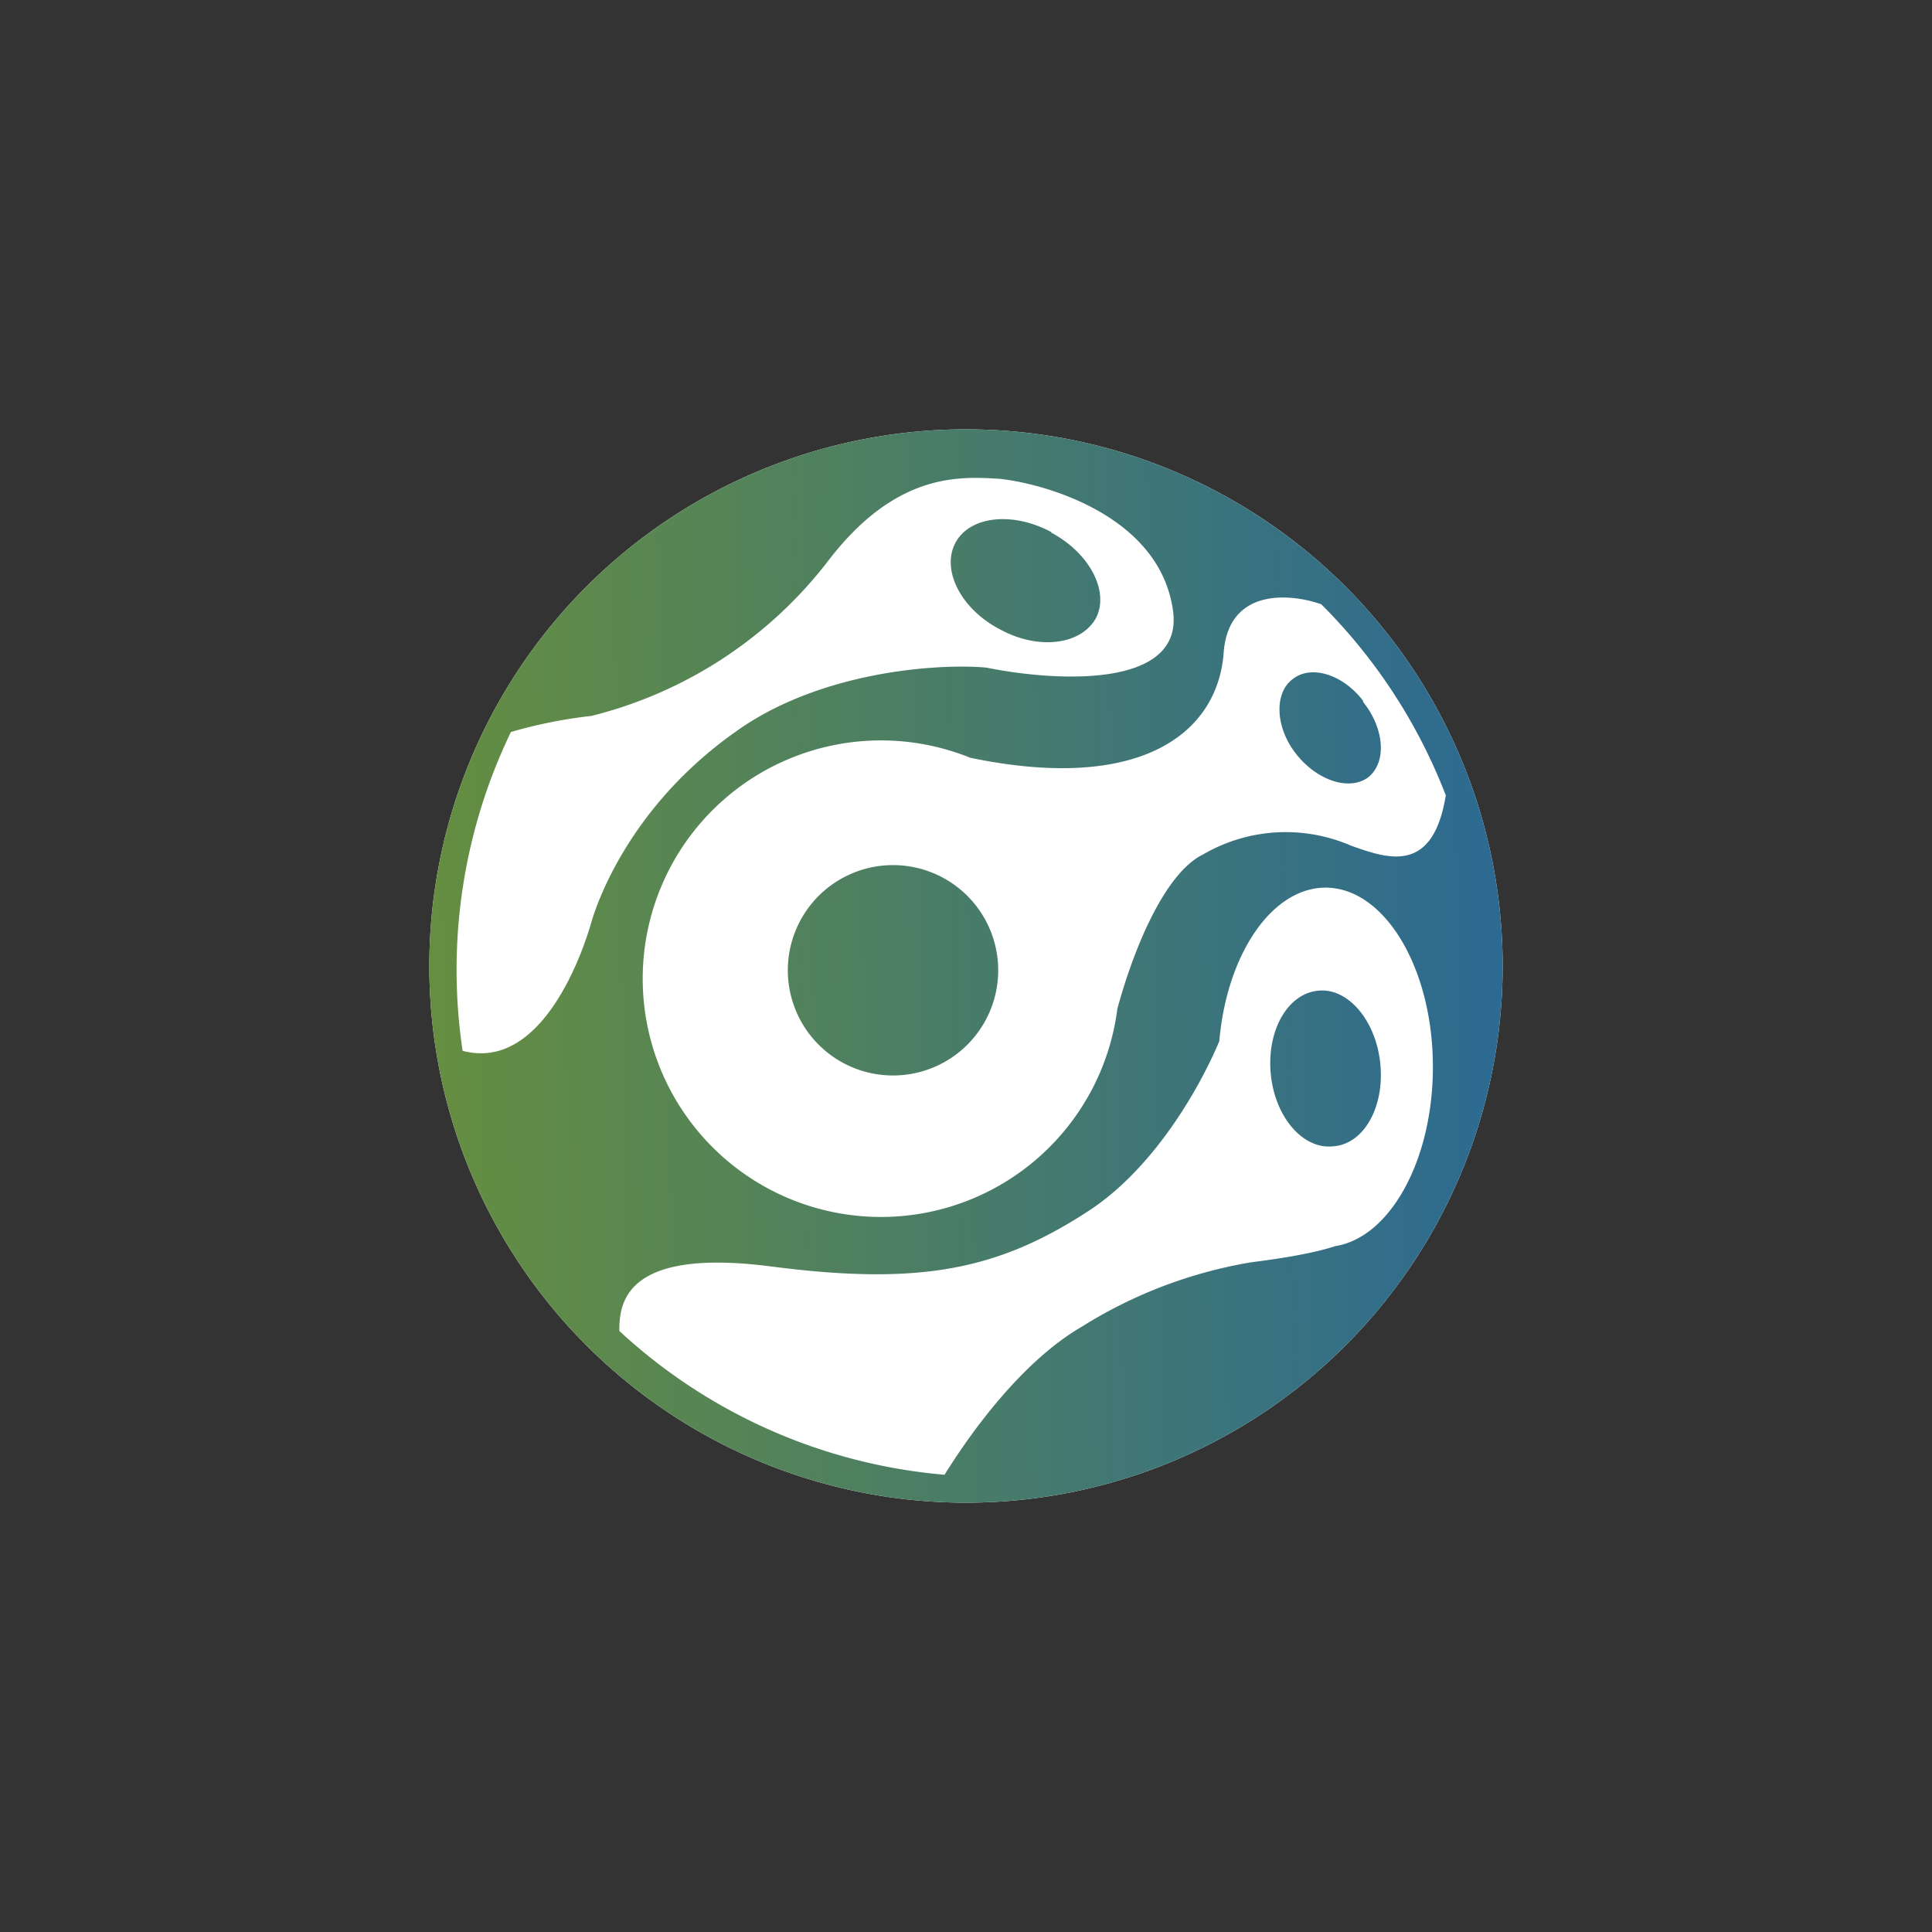<svg xmlns="http://www.w3.org/2000/svg" width="18" height="18"><rect width="100%" height="100%" fill="#333333" stroke="none"/><path fill="#fff" fill-rule="evenodd" d="M14 9A5 5 0 1 0 4 9a5 5 0 0 0 10 0"/><linearGradient id="a" x1="4" x2="14" y1="9.19" y2="9" gradientUnits="userSpaceOnUse"><stop offset="0" stop-color="#658e40"/><stop offset="1" stop-color="#2c6a92"/></linearGradient><path fill="url(#a)" fill-rule="evenodd" d="M9 14A5 5 0 1 0 9 4a5 5 0 0 0 0 10m1.41-4.6c.14-.52.43-1.26.8-1.44a1.53 1.53 0 0 1 1.38-.08c.34.12.76.27.88-.47a5.1 5.1 0 0 0-1.16-1.78c-.28-.1-.87-.16-.91.46-.06.74-.77 1.3-2.36.97a2.22 2.22 0 1 0 1.37 2.34M9.3 9.04a.98.98 0 1 1-1.96 0 .98.98 0 0 1 1.96 0m3.4-2.5c.2.25.22.56.05.7-.17.13-.47.04-.67-.21s-.21-.57-.04-.7c.17-.14.47-.05.66.2Zm-.26 5.07c.51-.08.91-.8.91-1.67 0-.92-.45-1.67-1-1.67-.5 0-.92.62-.99 1.43-.18.43-.6 1.17-1.2 1.57-.85.56-1.58.71-2.97.53-1.38-.18-1.42.35-1.42.6a5.1 5.1 0 0 0 3.03 1.34c.23-.37.71-1.05 1.28-1.38a4.3 4.3 0 0 1 1.58-.6c.24-.03.57-.08.78-.15m.42-1.7c.04.4-.15.75-.44.77-.28.03-.54-.27-.58-.67s.15-.75.44-.78c.28-.03.54.28.58.68M5.51 6.67a4.4 4.4 0 0 0-.75.15 5.1 5.1 0 0 0-.45 2.97c.75.2 1.13-.95 1.2-1.2.05-.17.35-1.07 1.34-1.77.79-.57 1.9-.64 2.34-.6.64.13 1.83.2 1.74-.52-.12-.93-1.28-1.21-1.63-1.24-.36-.02-.95-.06-1.58.76a4 4 0 0 1-2.21 1.45m4.28-1.71c.36.19.55.55.42.8-.14.25-.54.3-.9.1-.36-.19-.54-.55-.41-.8s.53-.3.9-.1Z"/></svg>